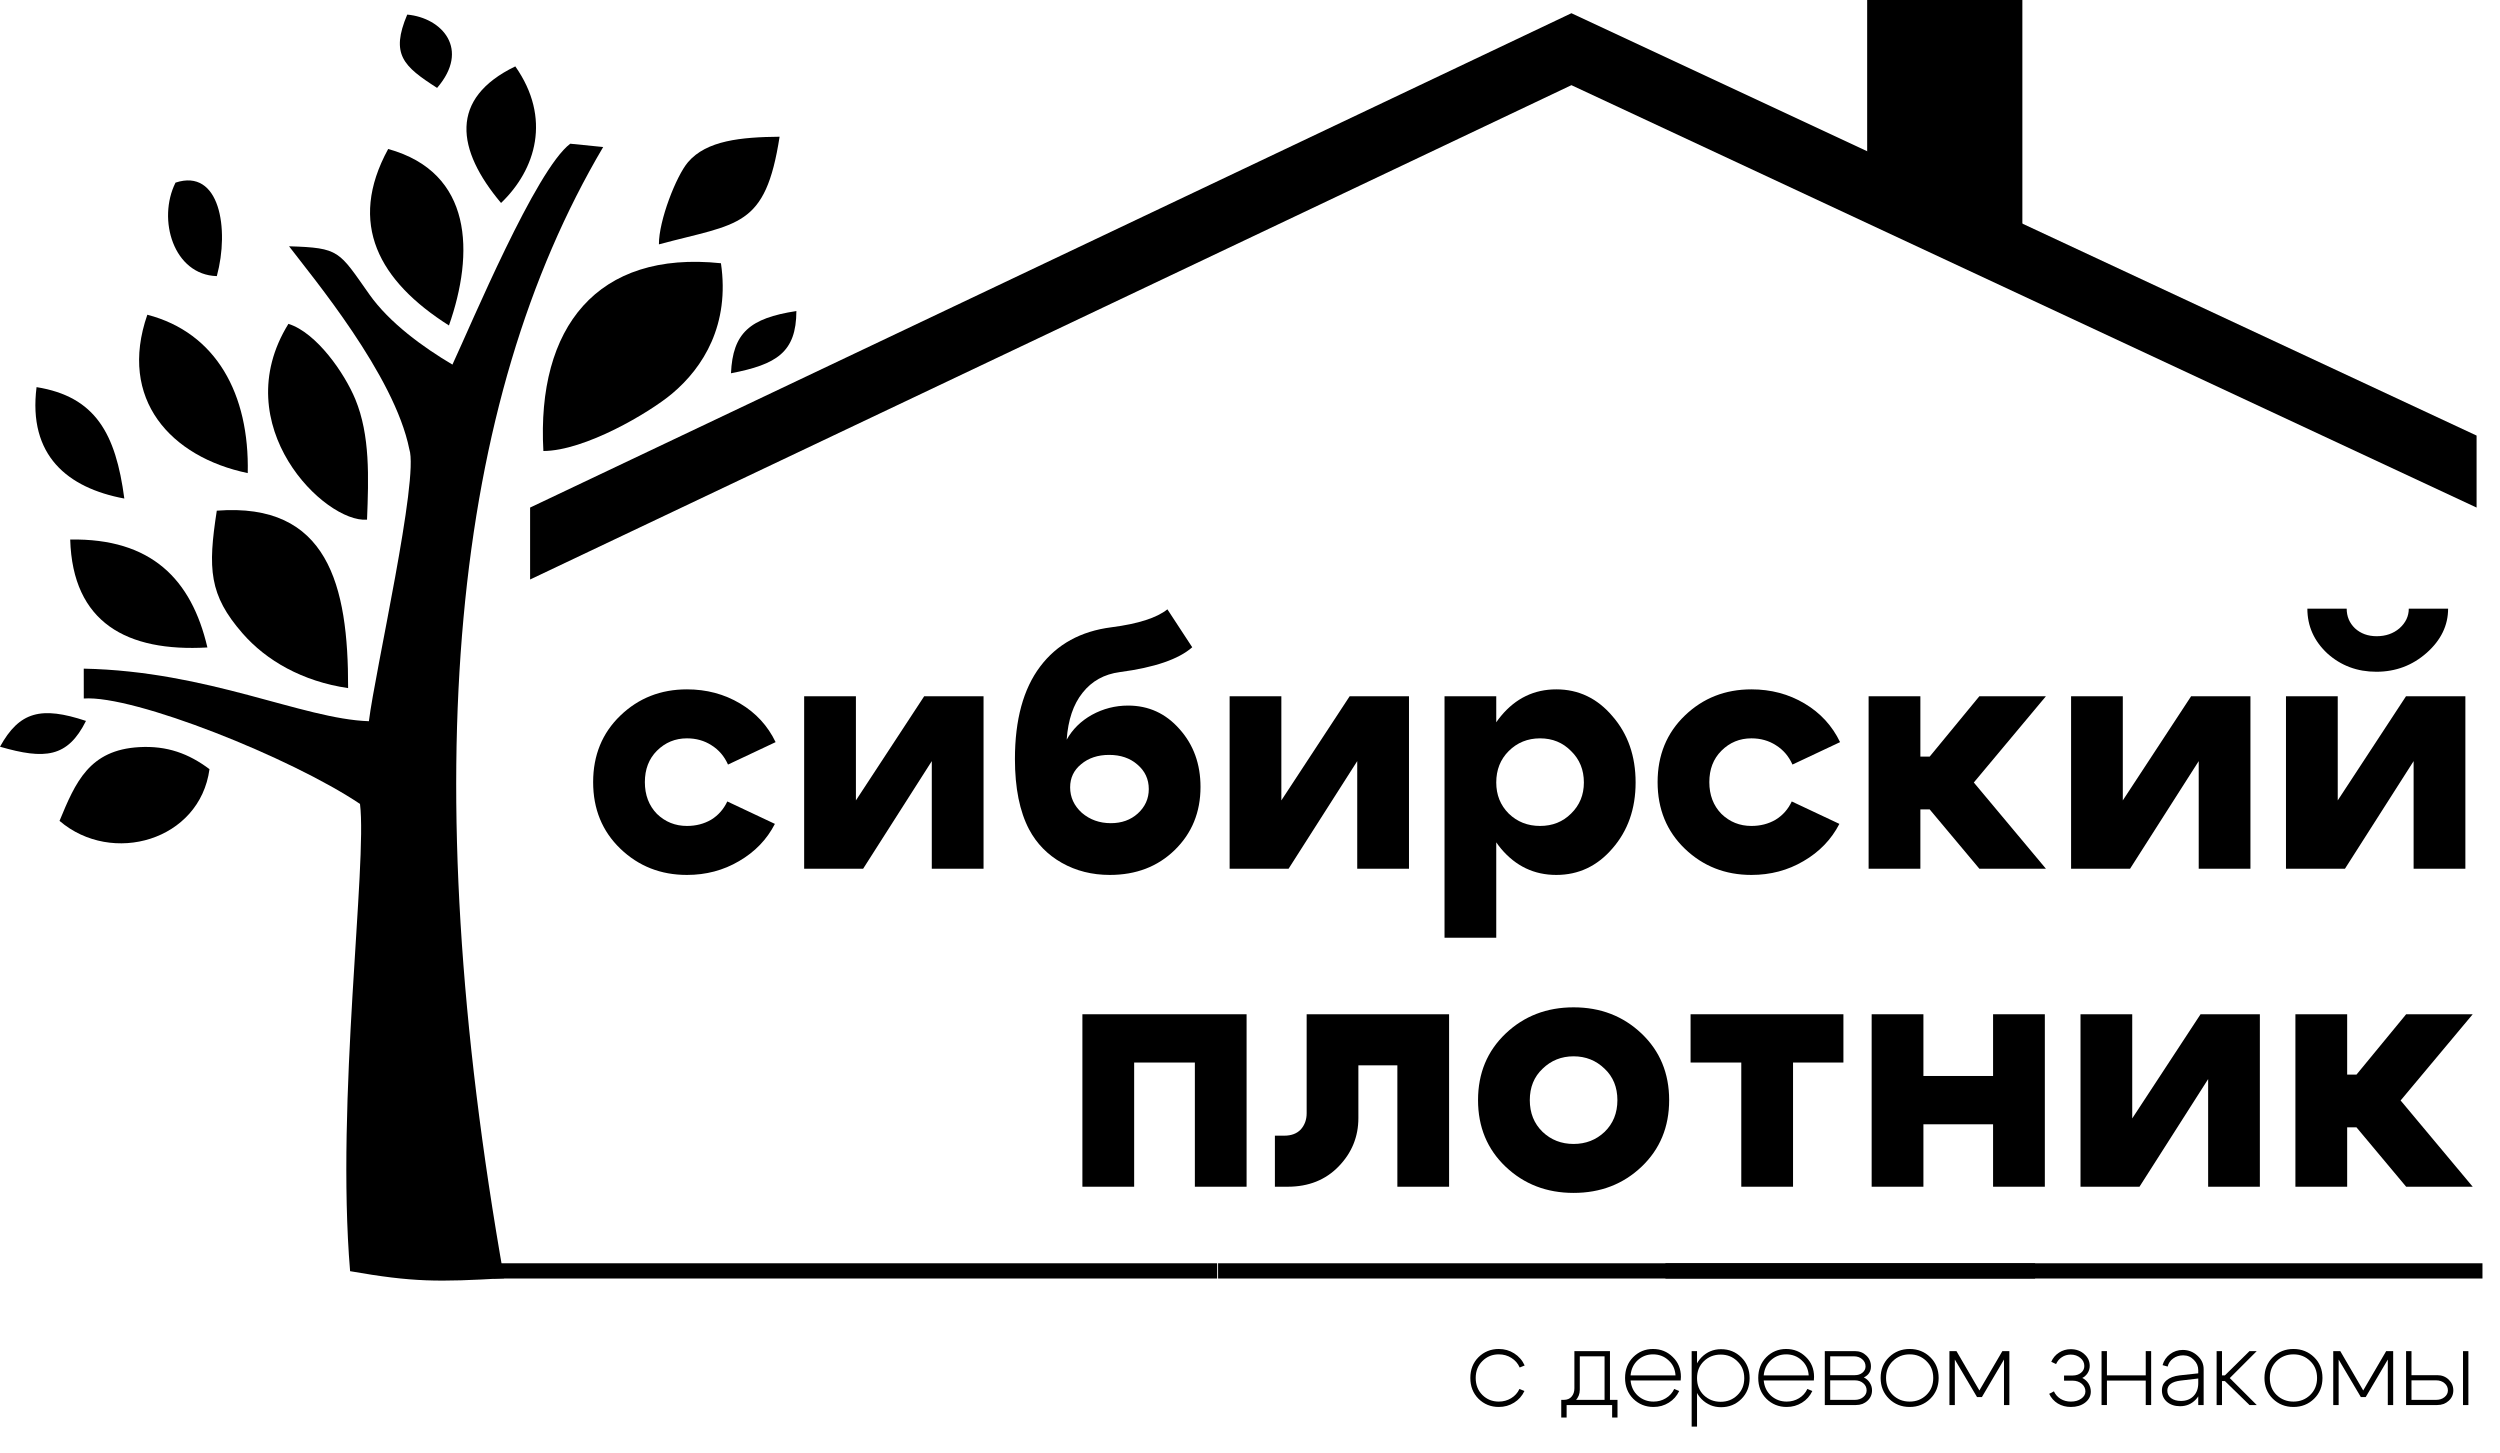 <?xml version="1.0" encoding="UTF-8"?> <svg xmlns="http://www.w3.org/2000/svg" width="74" height="43" viewBox="0 0 74 43" fill="none"><path fill-rule="evenodd" clip-rule="evenodd" d="M55.268 0H59.862V7.566L55.268 4.843V0Z" fill="black"></path><path fill-rule="evenodd" clip-rule="evenodd" d="M15.691 17.153V15.024L46.514 0.391L73.307 12.893V15.024L46.514 2.521L15.691 17.153Z" fill="black"></path><path fill-rule="evenodd" clip-rule="evenodd" d="M36.055 37.393H60.239V37.844H36.055V37.393Z" fill="black"></path><path fill-rule="evenodd" clip-rule="evenodd" d="M49.297 37.393H73.481V37.844H49.297V37.393Z" fill="black"></path><path fill-rule="evenodd" clip-rule="evenodd" d="M14.609 37.393H36.028V37.844H14.609V37.393Z" fill="black"></path><path fill-rule="evenodd" clip-rule="evenodd" d="M16.084 13.35C17.312 13.344 19.218 12.218 19.89 11.655C20.825 10.872 21.606 9.603 21.34 7.792C17.675 7.408 15.882 9.684 16.084 13.35Z" fill="black"></path><path fill-rule="evenodd" clip-rule="evenodd" d="M13.289 9.634C11.223 8.323 10.277 6.629 11.49 4.41C14.003 5.106 14.041 7.494 13.289 9.634Z" fill="black"></path><path fill-rule="evenodd" clip-rule="evenodd" d="M14.831 6.008C15.861 5.021 16.33 3.497 15.253 1.965C13.284 2.917 13.509 4.436 14.831 6.008Z" fill="black"></path><path fill-rule="evenodd" clip-rule="evenodd" d="M19.504 7.233C21.86 6.599 22.655 6.759 23.076 4.047C21.938 4.058 20.914 4.156 20.365 4.8C20.018 5.206 19.499 6.529 19.504 7.233Z" fill="black"></path><path fill-rule="evenodd" clip-rule="evenodd" d="M10.656 23.796C10.875 25.552 9.939 32.584 10.363 37.627C12.233 37.955 12.968 37.949 14.922 37.837C12.265 22.811 13.396 11.902 17.854 4.352L16.88 4.254C15.863 5.015 13.955 9.583 13.392 10.792C12.524 10.279 11.525 9.553 10.935 8.717C10.024 7.428 10.063 7.336 8.556 7.29C9.243 8.195 11.679 11.106 12.116 13.298C12.406 14.156 11.104 19.859 10.919 21.348C8.956 21.283 6.17 19.866 2.479 19.792L2.48 20.676C3.962 20.569 8.608 22.424 10.656 23.796Z" fill="black"></path><path fill-rule="evenodd" clip-rule="evenodd" d="M10.304 20.368C10.313 17.312 9.7 14.863 6.417 15.116C6.15 16.839 6.186 17.609 7.179 18.747C7.881 19.552 8.951 20.17 10.304 20.368Z" fill="black"></path><path fill-rule="evenodd" clip-rule="evenodd" d="M10.864 15.382C10.913 14.132 10.957 12.882 10.518 11.819C10.199 11.048 9.372 9.848 8.537 9.586C6.675 12.598 9.617 15.486 10.864 15.382Z" fill="black"></path><path fill-rule="evenodd" clip-rule="evenodd" d="M7.333 14.004C7.386 11.665 6.4 9.847 4.361 9.316C3.491 11.823 5.058 13.529 7.333 14.004Z" fill="black"></path><path fill-rule="evenodd" clip-rule="evenodd" d="M1.762 24.298C3.317 25.629 5.914 24.881 6.201 22.767C5.586 22.306 4.947 22.069 4.123 22.115C2.644 22.197 2.236 23.15 1.762 24.298Z" fill="black"></path><path fill-rule="evenodd" clip-rule="evenodd" d="M6.139 19.165C5.668 17.146 4.48 15.93 2.078 15.97C2.15 18.432 3.755 19.301 6.139 19.165Z" fill="black"></path><path fill-rule="evenodd" clip-rule="evenodd" d="M3.68 14.757C3.426 12.83 2.824 11.74 1.082 11.459C0.827 13.479 1.996 14.443 3.68 14.757Z" fill="black"></path><path fill-rule="evenodd" clip-rule="evenodd" d="M5.195 5.406C4.649 6.501 5.14 8.137 6.418 8.173C6.797 6.775 6.504 4.972 5.195 5.406Z" fill="black"></path><path fill-rule="evenodd" clip-rule="evenodd" d="M12.938 2.602C13.922 1.46 13.09 0.528 12.054 0.432C11.555 1.612 11.938 1.961 12.938 2.602Z" fill="black"></path><path fill-rule="evenodd" clip-rule="evenodd" d="M0 22.103C1.327 22.487 2.001 22.428 2.545 21.339C1.218 20.898 0.576 21.06 0 22.103Z" fill="black"></path><path fill-rule="evenodd" clip-rule="evenodd" d="M21.637 11.049C22.992 10.787 23.569 10.427 23.573 9.207C22.192 9.418 21.69 9.855 21.637 11.049Z" fill="black"></path><path d="M19.445 22.222C19.207 22.46 19.088 22.77 19.088 23.151C19.088 23.532 19.207 23.846 19.445 24.091C19.691 24.329 19.987 24.448 20.334 24.448C20.599 24.448 20.837 24.387 21.049 24.264C21.259 24.135 21.419 23.955 21.528 23.723L22.937 24.387C22.699 24.85 22.345 25.217 21.876 25.489C21.413 25.762 20.899 25.898 20.334 25.898C19.558 25.898 18.901 25.639 18.363 25.122C17.826 24.605 17.557 23.948 17.557 23.151C17.557 22.355 17.826 21.698 18.363 21.181C18.901 20.663 19.558 20.405 20.334 20.405C20.912 20.405 21.436 20.544 21.906 20.823C22.376 21.102 22.726 21.484 22.958 21.967L21.549 22.631C21.44 22.386 21.277 22.195 21.059 22.059C20.848 21.923 20.606 21.855 20.334 21.855C19.987 21.855 19.691 21.977 19.445 22.222Z" fill="black"></path><path d="M29.113 25.714H27.581V22.529L25.549 25.714H23.803V20.609H25.335V23.692L27.356 20.609H29.113V25.714Z" fill="black"></path><path d="M35.29 19.159C34.889 19.513 34.174 19.758 33.146 19.894C32.683 19.956 32.316 20.16 32.043 20.507C31.771 20.847 31.614 21.31 31.574 21.895C31.744 21.589 31.992 21.344 32.319 21.16C32.653 20.977 33.01 20.885 33.391 20.885C33.997 20.885 34.504 21.116 34.912 21.579C35.328 22.042 35.535 22.614 35.535 23.294C35.535 24.043 35.28 24.666 34.77 25.163C34.266 25.653 33.626 25.898 32.85 25.898C32.326 25.898 31.853 25.779 31.431 25.541C31.009 25.302 30.685 24.972 30.461 24.55C30.182 24.019 30.042 23.325 30.042 22.467C30.042 21.303 30.291 20.391 30.788 19.731C31.284 19.071 31.989 18.683 32.901 18.567C33.691 18.465 34.242 18.288 34.555 18.036L35.29 19.159ZM31.676 23.305C31.676 23.597 31.791 23.849 32.023 24.06C32.261 24.264 32.547 24.366 32.881 24.366C33.2 24.366 33.466 24.271 33.677 24.081C33.895 23.883 34.004 23.642 34.004 23.356C34.004 23.063 33.891 22.821 33.667 22.631C33.449 22.44 33.17 22.345 32.83 22.345C32.496 22.345 32.22 22.437 32.002 22.62C31.785 22.797 31.676 23.025 31.676 23.305Z" fill="black"></path><path d="M41.706 25.714H40.174V22.529L38.142 25.714H36.397V20.609H37.928V23.692L39.95 20.609H41.706V25.714Z" fill="black"></path><path d="M42.758 20.609H44.289V27.756H42.758V20.609ZM44.657 22.232C44.412 22.477 44.289 22.787 44.289 23.162C44.289 23.529 44.412 23.835 44.657 24.081C44.909 24.326 45.219 24.448 45.586 24.448C45.954 24.448 46.26 24.326 46.505 24.081C46.757 23.835 46.883 23.529 46.883 23.162C46.883 22.787 46.757 22.477 46.505 22.232C46.26 21.981 45.954 21.855 45.586 21.855C45.219 21.855 44.909 21.981 44.657 22.232ZM44.432 25.122C43.997 24.598 43.779 23.944 43.779 23.162C43.779 22.372 43.997 21.715 44.432 21.191C44.868 20.667 45.413 20.405 46.066 20.405C46.726 20.405 47.281 20.67 47.73 21.201C48.186 21.725 48.414 22.379 48.414 23.162C48.414 23.938 48.186 24.588 47.73 25.112C47.281 25.636 46.726 25.898 46.066 25.898C45.413 25.898 44.868 25.639 44.432 25.122Z" fill="black"></path><path d="M50.954 22.222C50.715 22.46 50.596 22.77 50.596 23.151C50.596 23.532 50.715 23.846 50.954 24.091C51.199 24.329 51.495 24.448 51.842 24.448C52.107 24.448 52.346 24.387 52.557 24.264C52.768 24.135 52.928 23.955 53.036 23.723L54.446 24.387C54.207 24.85 53.853 25.217 53.384 25.489C52.921 25.762 52.407 25.898 51.842 25.898C51.066 25.898 50.409 25.639 49.871 25.122C49.334 24.605 49.065 23.948 49.065 23.151C49.065 22.355 49.334 21.698 49.871 21.181C50.409 20.663 51.066 20.405 51.842 20.405C52.42 20.405 52.945 20.544 53.414 20.823C53.884 21.102 54.234 21.484 54.466 21.967L53.057 22.631C52.948 22.386 52.785 22.195 52.567 22.059C52.356 21.923 52.114 21.855 51.842 21.855C51.495 21.855 51.199 21.977 50.954 22.222Z" fill="black"></path><path d="M55.311 25.714V20.609H56.843V22.396H57.118L58.589 20.609H60.559L58.425 23.162L60.559 25.714H58.589L57.118 23.958H56.843V25.714H55.311Z" fill="black"></path><path d="M66.613 25.714H65.082V22.529L63.05 25.714H61.304V20.609H62.835V23.692L64.857 20.609H66.613V25.714Z" fill="black"></path><path d="M70.34 19.884C69.775 19.884 69.292 19.704 68.891 19.343C68.496 18.975 68.298 18.533 68.298 18.016H69.462C69.462 18.247 69.544 18.441 69.707 18.598C69.877 18.754 70.092 18.832 70.35 18.832C70.616 18.832 70.841 18.754 71.024 18.598C71.208 18.434 71.3 18.24 71.3 18.016H72.464C72.464 18.512 72.253 18.948 71.831 19.323C71.409 19.697 70.912 19.884 70.34 19.884ZM72.975 25.714H71.443V22.529L69.411 25.714H67.665V20.609H69.197V23.692L71.218 20.609H72.975V25.714Z" fill="black"></path><path d="M36.899 30.022V35.127H35.368V31.451H33.571V35.127H32.039V30.022H36.899Z" fill="black"></path><path d="M38.013 33.616C38.224 33.616 38.387 33.554 38.503 33.432C38.619 33.302 38.677 33.142 38.677 32.952V30.022H42.893V35.127H41.362V31.533H40.208V33.095C40.208 33.646 40.014 34.123 39.626 34.524C39.238 34.926 38.734 35.127 38.115 35.127H37.737V33.616H38.013Z" fill="black"></path><path d="M45.66 31.635C45.408 31.873 45.282 32.183 45.282 32.564C45.282 32.945 45.408 33.258 45.66 33.503C45.911 33.742 46.218 33.861 46.578 33.861C46.939 33.861 47.245 33.742 47.497 33.503C47.749 33.258 47.875 32.945 47.875 32.564C47.875 32.183 47.749 31.873 47.497 31.635C47.245 31.39 46.939 31.267 46.578 31.267C46.218 31.267 45.911 31.39 45.66 31.635ZM44.567 34.535C44.023 34.017 43.75 33.36 43.75 32.564C43.75 31.767 44.023 31.111 44.567 30.593C45.112 30.076 45.782 29.817 46.578 29.817C47.375 29.817 48.045 30.076 48.59 30.593C49.134 31.111 49.407 31.767 49.407 32.564C49.407 33.36 49.134 34.017 48.59 34.535C48.045 35.052 47.375 35.31 46.578 35.31C45.782 35.31 45.112 35.052 44.567 34.535Z" fill="black"></path><path d="M54.565 30.022V31.451H53.074V35.127H51.542V31.451H50.041V30.022H54.565Z" fill="black"></path><path d="M55.401 35.127V30.022H56.933V31.849H58.995V30.022H60.527V35.127H58.995V33.279H56.933V35.127H55.401Z" fill="black"></path><path d="M66.892 35.127H65.361V31.941L63.329 35.127H61.583V30.022H63.114V33.105L65.136 30.022H66.892V35.127Z" fill="black"></path><path d="M67.944 35.127V30.022H69.476V31.808H69.752L71.222 30.022H73.192L71.058 32.574L73.192 35.127H71.222L69.752 33.37H69.476V35.127H67.944Z" fill="black"></path><path d="M43.879 40.287C43.747 40.417 43.681 40.584 43.681 40.788C43.681 40.992 43.747 41.16 43.879 41.292C44.011 41.422 44.172 41.487 44.364 41.487C44.498 41.487 44.619 41.454 44.728 41.388C44.838 41.322 44.921 41.23 44.976 41.113L45.123 41.174C45.055 41.319 44.953 41.434 44.817 41.519C44.681 41.604 44.53 41.646 44.364 41.646C44.128 41.646 43.928 41.565 43.764 41.404C43.602 41.242 43.522 41.037 43.522 40.788C43.522 40.539 43.602 40.334 43.764 40.172C43.928 40.011 44.128 39.93 44.364 39.93C44.532 39.93 44.684 39.973 44.82 40.06C44.958 40.148 45.062 40.267 45.13 40.418L44.983 40.478C44.93 40.357 44.848 40.263 44.737 40.194C44.627 40.124 44.502 40.089 44.364 40.089C44.172 40.089 44.011 40.155 43.879 40.287Z" fill="black"></path><path d="M46.213 41.436H47.878V41.959H47.719V41.589H46.372V41.959H46.213V41.436ZM46.289 41.436C46.389 41.436 46.466 41.404 46.519 41.34C46.575 41.276 46.602 41.194 46.602 41.094V39.993H47.655V41.589H47.495V40.147H46.762V41.139C46.762 41.26 46.72 41.365 46.637 41.455C46.556 41.544 46.451 41.589 46.321 41.589H46.229V41.436H46.289Z" fill="black"></path><path d="M49.595 40.711C49.584 40.529 49.515 40.38 49.388 40.265C49.262 40.148 49.109 40.089 48.928 40.089C48.754 40.089 48.604 40.147 48.478 40.261C48.353 40.376 48.282 40.526 48.265 40.711H49.595ZM48.265 40.861C48.282 41.046 48.354 41.197 48.482 41.314C48.611 41.429 48.766 41.487 48.944 41.487C49.078 41.487 49.2 41.454 49.308 41.388C49.419 41.322 49.502 41.23 49.557 41.113L49.704 41.174C49.636 41.319 49.533 41.434 49.397 41.519C49.261 41.604 49.11 41.646 48.944 41.646C48.708 41.646 48.508 41.565 48.344 41.404C48.183 41.242 48.102 41.037 48.102 40.788C48.102 40.539 48.182 40.334 48.341 40.172C48.503 40.011 48.699 39.93 48.928 39.93C49.158 39.93 49.353 40.008 49.512 40.166C49.674 40.321 49.755 40.518 49.755 40.756C49.755 40.779 49.752 40.815 49.748 40.861H48.265Z" fill="black"></path><path d="M50.073 39.993H50.232V42.227H50.073V39.993ZM50.433 40.293C50.299 40.423 50.232 40.59 50.232 40.794C50.232 40.999 50.299 41.167 50.433 41.298C50.569 41.428 50.735 41.493 50.931 41.493C51.127 41.493 51.291 41.428 51.425 41.298C51.562 41.167 51.63 40.999 51.63 40.794C51.63 40.59 51.562 40.423 51.425 40.293C51.291 40.161 51.127 40.096 50.931 40.096C50.735 40.096 50.569 40.161 50.433 40.293ZM50.363 41.41C50.206 41.248 50.127 41.043 50.127 40.794C50.127 40.545 50.206 40.34 50.363 40.179C50.523 40.017 50.716 39.936 50.944 39.936C51.18 39.936 51.38 40.017 51.544 40.179C51.707 40.34 51.789 40.545 51.789 40.794C51.789 41.043 51.707 41.248 51.544 41.41C51.38 41.572 51.18 41.653 50.944 41.653C50.716 41.653 50.523 41.572 50.363 41.41Z" fill="black"></path><path d="M53.537 40.711C53.526 40.529 53.457 40.38 53.329 40.265C53.204 40.148 53.051 40.089 52.87 40.089C52.696 40.089 52.545 40.147 52.42 40.261C52.294 40.376 52.223 40.526 52.206 40.711H53.537ZM52.206 40.861C52.223 41.046 52.296 41.197 52.423 41.314C52.553 41.429 52.707 41.487 52.886 41.487C53.02 41.487 53.141 41.454 53.25 41.388C53.36 41.322 53.443 41.23 53.498 41.113L53.645 41.174C53.577 41.319 53.475 41.434 53.339 41.519C53.203 41.604 53.052 41.646 52.886 41.646C52.65 41.646 52.45 41.565 52.286 41.404C52.124 41.242 52.044 41.037 52.044 40.788C52.044 40.539 52.123 40.334 52.283 40.172C52.444 40.011 52.64 39.93 52.87 39.93C53.1 39.93 53.294 40.008 53.454 40.166C53.615 40.321 53.696 40.518 53.696 40.756C53.696 40.779 53.694 40.815 53.69 40.861H52.206Z" fill="black"></path><path d="M54.873 40.147H54.174V40.705H54.904C54.994 40.705 55.068 40.681 55.128 40.632C55.19 40.581 55.22 40.519 55.22 40.447C55.22 40.359 55.187 40.288 55.121 40.233C55.056 40.175 54.972 40.147 54.873 40.147ZM54.904 40.858H54.174V41.436H54.904C55.002 41.436 55.084 41.409 55.15 41.356C55.218 41.301 55.252 41.234 55.252 41.155C55.252 41.07 55.219 41 55.153 40.944C55.087 40.887 55.004 40.858 54.904 40.858ZM54.936 41.589H54.014V39.993H54.904C55.041 39.993 55.153 40.037 55.243 40.124C55.334 40.209 55.38 40.317 55.38 40.447C55.38 40.596 55.31 40.704 55.169 40.772C55.244 40.808 55.302 40.86 55.345 40.928C55.389 40.994 55.412 41.07 55.412 41.155C55.412 41.278 55.366 41.382 55.275 41.464C55.185 41.547 55.072 41.589 54.936 41.589Z" fill="black"></path><path d="M56.028 40.287C55.894 40.417 55.827 40.584 55.827 40.788C55.827 40.992 55.894 41.16 56.028 41.292C56.164 41.422 56.33 41.487 56.526 41.487C56.721 41.487 56.886 41.422 57.02 41.292C57.156 41.16 57.224 40.992 57.224 40.788C57.224 40.584 57.156 40.417 57.02 40.287C56.886 40.155 56.721 40.089 56.526 40.089C56.33 40.089 56.164 40.155 56.028 40.287ZM55.916 41.404C55.75 41.242 55.667 41.037 55.667 40.788C55.667 40.539 55.75 40.334 55.916 40.172C56.082 40.011 56.285 39.93 56.526 39.93C56.766 39.93 56.969 40.011 57.135 40.172C57.301 40.334 57.384 40.539 57.384 40.788C57.384 41.037 57.301 41.242 57.135 41.404C56.969 41.565 56.766 41.646 56.526 41.646C56.285 41.646 56.082 41.565 55.916 41.404Z" fill="black"></path><path d="M57.703 41.589V39.993H57.911L58.59 41.158L59.27 39.993H59.477V41.589H59.318V40.242L58.664 41.353H58.52L57.863 40.242V41.589H57.703Z" fill="black"></path><path d="M60.717 40.309C60.767 40.194 60.844 40.104 60.946 40.038C61.05 39.97 61.166 39.936 61.294 39.936C61.453 39.936 61.587 39.984 61.693 40.08C61.801 40.173 61.856 40.29 61.856 40.431C61.856 40.507 61.835 40.577 61.795 40.641C61.757 40.703 61.703 40.752 61.635 40.788C61.714 40.826 61.776 40.882 61.821 40.954C61.865 41.026 61.888 41.106 61.888 41.193C61.888 41.323 61.831 41.431 61.718 41.519C61.606 41.604 61.465 41.646 61.297 41.646C61.155 41.646 61.026 41.612 60.911 41.544C60.798 41.474 60.713 41.378 60.656 41.257L60.796 41.184C60.839 41.277 60.905 41.352 60.994 41.407C61.083 41.46 61.184 41.487 61.297 41.487C61.421 41.487 61.523 41.458 61.603 41.401C61.687 41.343 61.728 41.272 61.728 41.187C61.728 41.097 61.692 41.022 61.62 40.96C61.547 40.899 61.459 40.868 61.355 40.868H61.096V40.715H61.355C61.45 40.715 61.531 40.688 61.597 40.635C61.663 40.582 61.696 40.515 61.696 40.434C61.696 40.338 61.657 40.258 61.578 40.194C61.501 40.129 61.406 40.096 61.291 40.096C61.195 40.096 61.109 40.121 61.032 40.172C60.956 40.221 60.898 40.289 60.86 40.376L60.717 40.309Z" fill="black"></path><path d="M62.206 41.589V39.993H62.365V40.711H63.514V39.993H63.674V41.589H63.514V40.865H62.365V41.589H62.206Z" fill="black"></path><path d="M65.068 40.804L64.548 40.865C64.284 40.897 64.153 40.996 64.153 41.164C64.153 41.256 64.19 41.329 64.264 41.385C64.339 41.44 64.436 41.468 64.555 41.468C64.71 41.468 64.834 41.42 64.928 41.324C65.022 41.228 65.068 41.101 65.068 40.941H65.18C65.18 41.135 65.117 41.297 64.992 41.429C64.868 41.559 64.714 41.624 64.529 41.624C64.374 41.624 64.245 41.581 64.143 41.496C64.043 41.409 63.993 41.296 63.993 41.158C63.993 41.035 64.039 40.935 64.13 40.858C64.222 40.779 64.35 40.731 64.516 40.711L65.068 40.651V40.558C65.068 40.441 65.025 40.339 64.938 40.252C64.852 40.163 64.747 40.118 64.622 40.118C64.509 40.118 64.41 40.149 64.325 40.211C64.24 40.272 64.186 40.352 64.162 40.45L64.012 40.408C64.05 40.274 64.124 40.166 64.232 40.083C64.343 40 64.468 39.958 64.609 39.958C64.777 39.958 64.921 40.015 65.043 40.127C65.166 40.238 65.228 40.371 65.228 40.526V41.589H65.068V40.804Z" fill="black"></path><path d="M65.612 41.589V39.993H65.771V40.711H65.857L66.585 39.993H66.799L66.001 40.791L66.799 41.589H66.585L65.857 40.88H65.771V41.589H65.612Z" fill="black"></path><path d="M67.388 40.287C67.254 40.417 67.187 40.584 67.187 40.788C67.187 40.992 67.254 41.16 67.388 41.292C67.525 41.422 67.691 41.487 67.886 41.487C68.082 41.487 68.247 41.422 68.381 41.292C68.517 41.16 68.585 40.992 68.585 40.788C68.585 40.584 68.517 40.417 68.381 40.287C68.247 40.155 68.082 40.089 67.886 40.089C67.691 40.089 67.525 40.155 67.388 40.287ZM67.277 41.404C67.111 41.242 67.028 41.037 67.028 40.788C67.028 40.539 67.111 40.334 67.277 40.172C67.443 40.011 67.646 39.93 67.886 39.93C68.127 39.93 68.33 40.011 68.496 40.172C68.662 40.334 68.745 40.539 68.745 40.788C68.745 41.037 68.662 41.242 68.496 41.404C68.33 41.565 68.127 41.646 67.886 41.646C67.646 41.646 67.443 41.565 67.277 41.404Z" fill="black"></path><path d="M69.064 41.589V39.993H69.272L69.951 41.158L70.631 39.993H70.838V41.589H70.679V40.242L70.025 41.353H69.881L69.224 40.242V41.589H69.064Z" fill="black"></path><path d="M72.905 41.589V39.993H73.064V41.589H72.905ZM72.111 40.858H71.38V41.436H72.111C72.208 41.436 72.29 41.409 72.356 41.356C72.424 41.301 72.458 41.234 72.458 41.155C72.458 41.07 72.425 41 72.359 40.944C72.293 40.887 72.21 40.858 72.111 40.858ZM72.142 40.705C72.278 40.705 72.391 40.749 72.481 40.836C72.572 40.923 72.618 41.029 72.618 41.155C72.618 41.278 72.572 41.382 72.481 41.464C72.391 41.547 72.278 41.589 72.142 41.589H71.22V39.993H71.38V40.705H72.142Z" fill="black"></path></svg> 